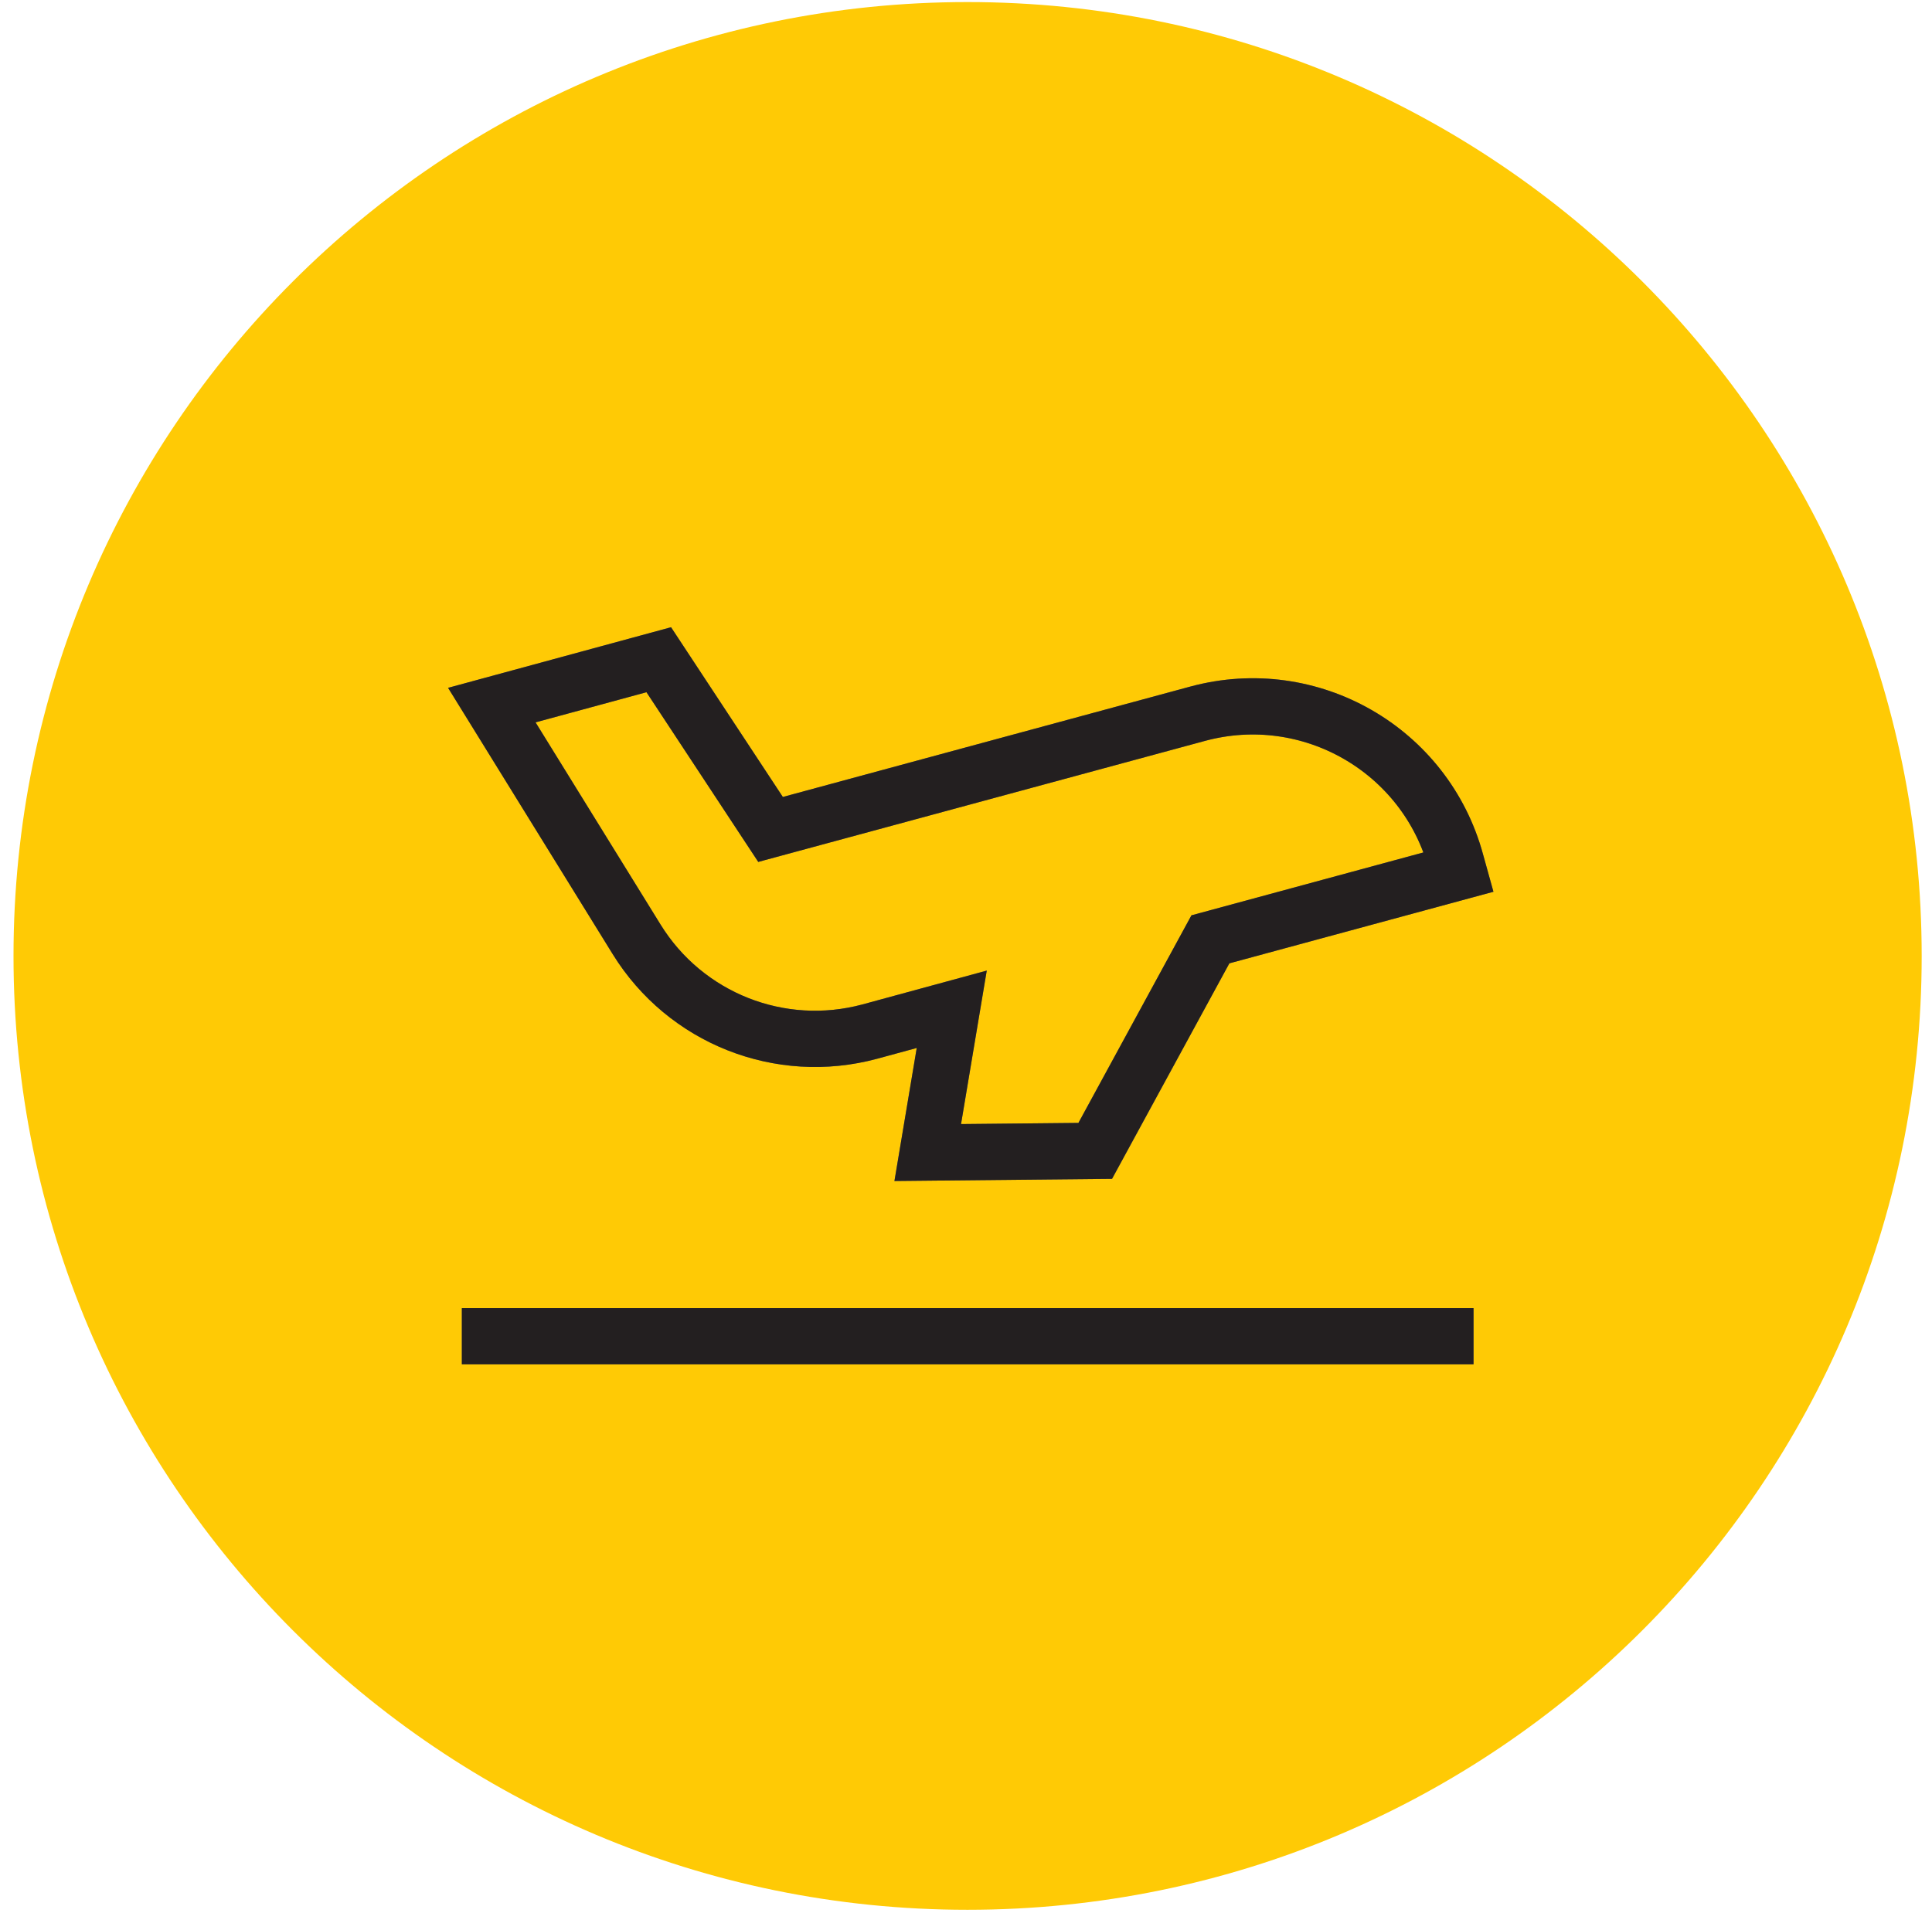 <svg xmlns="http://www.w3.org/2000/svg" width="103" height="102" viewBox="0 0 103 102" fill="none"><path d="M102.45 50.98C102.45 79.07 79.68 101.84 51.58 101.84C23.49 101.84 0.72 79.07 0.72 50.98C0.72 22.88 23.49 0.11 51.58 0.11C79.68 0.11 102.45 22.88 102.45 50.98Z" fill="#FFCA05"></path><path d="M24.623 71.253H78.557" stroke="#707070" stroke-width="3"></path><path d="M24.623 71.253H78.557" stroke="#231F20" stroke-width="3"></path><path d="M77.62 45.96C76 39.98 69.84 36.44 63.85 38.06L41.08 44.23L35.12 35.18L26.22 37.6L33.94 50.09C36.54 54.3 41.59 56.3 46.37 55.01L50.74 53.82L49.46 61.46L58.39 61.37L64.53 50.09L77.77 46.5L77.62 45.96Z" fill="#FFCA05"></path><path d="M63.85 38.06L41.08 44.23L35.12 35.18L26.22 37.6L33.94 50.09C36.54 54.3 41.59 56.3 46.37 55.01L50.74 53.82L49.46 61.46L58.39 61.37L64.53 50.09L77.77 46.5L77.62 45.96C76 39.98 69.84 36.44 63.85 38.06Z" stroke="#707070" stroke-width="3"></path><path d="M63.85 38.06L41.08 44.23L35.12 35.18L26.22 37.6L33.94 50.09C36.54 54.3 41.59 56.3 46.37 55.01L50.74 53.82L49.46 61.46L58.39 61.37L64.53 50.09L77.77 46.5L77.62 45.96C76 39.98 69.84 36.44 63.85 38.06Z" stroke="#231F20" stroke-width="3"></path></svg>